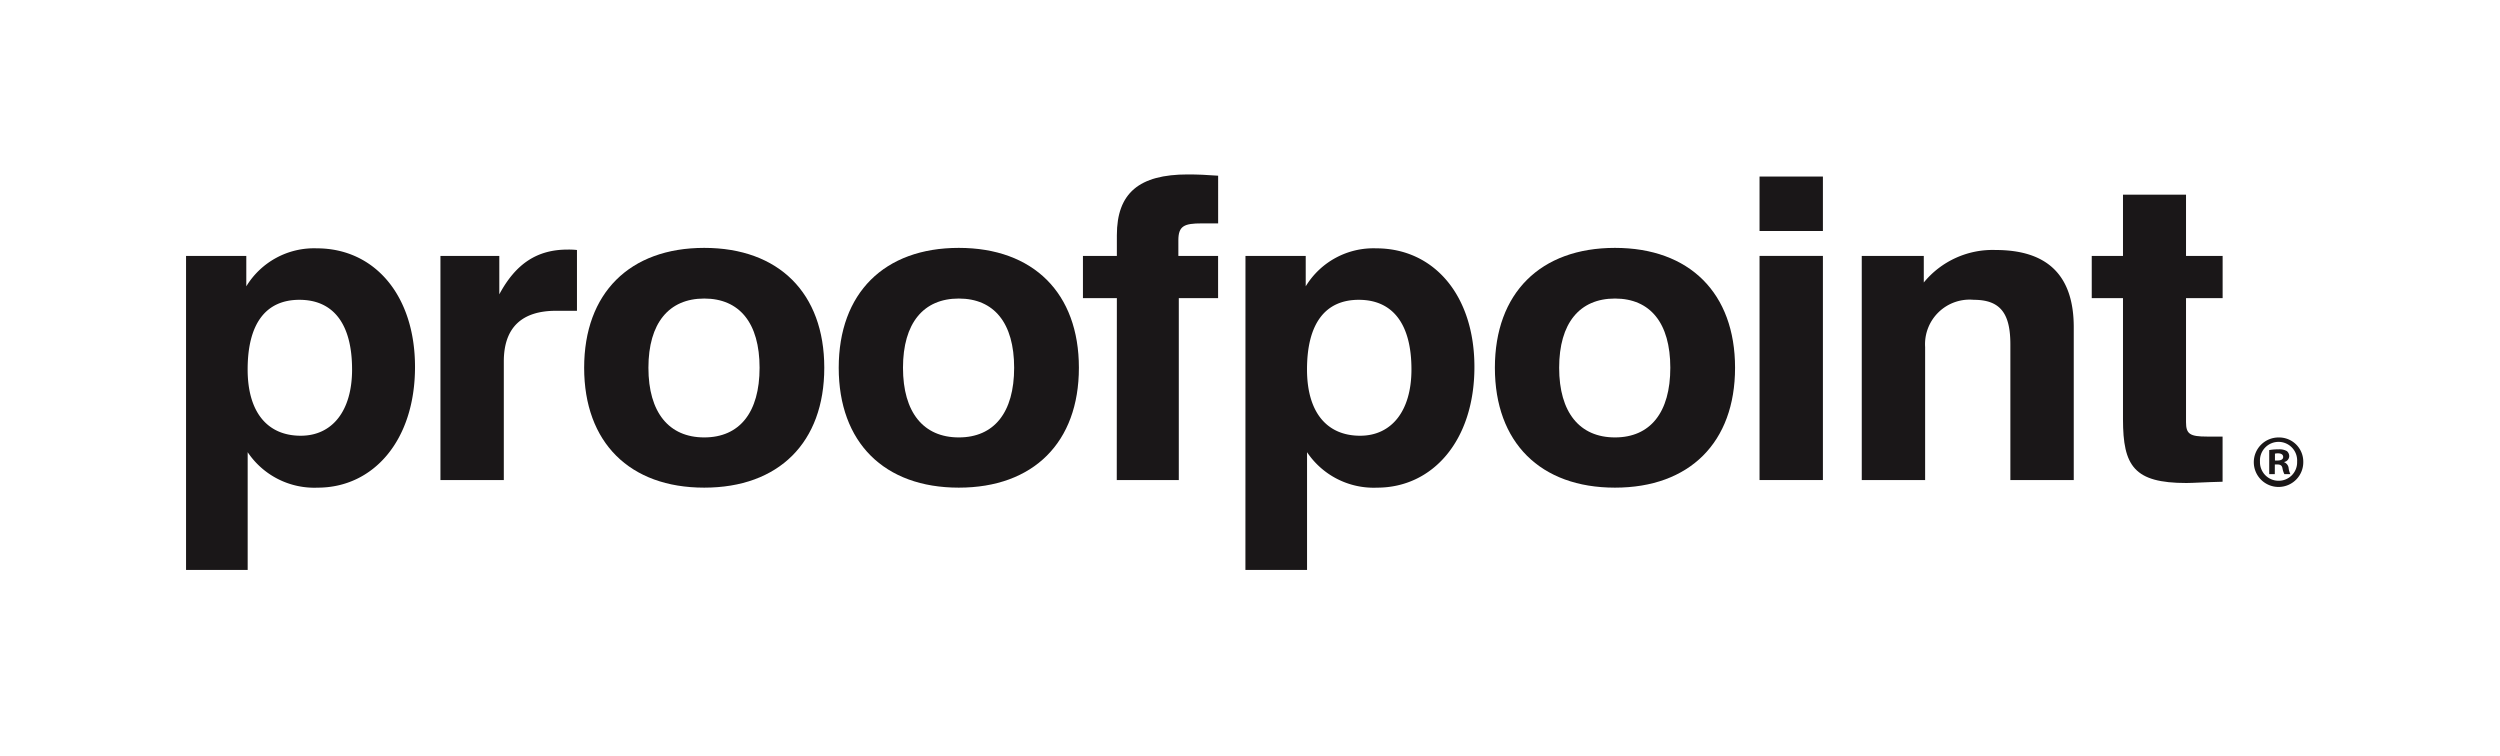 <svg xmlns="http://www.w3.org/2000/svg" xmlns:xlink="http://www.w3.org/1999/xlink" width="215" height="65" viewBox="0 0 215 65">
  <defs>
    <clipPath id="clip-path">
      <rect id="Rectangle_146219" data-name="Rectangle 146219" width="182.082" height="34.015" transform="translate(0 0)" fill="none"/>
    </clipPath>
    <clipPath id="clip-proofpoint">
      <rect width="215" height="65"/>
    </clipPath>
  </defs>
  <g id="proofpoint" clip-path="url(#clip-proofpoint)">
    <g id="Group_204459" data-name="Group 204459" transform="translate(16 15)">
      <g id="Group_204458" data-name="Group 204458" transform="translate(0 0.001)" clip-path="url(#clip-path)">
        <path id="Path_63582" data-name="Path 63582" d="M478.565,29.654V25.77h-1.344c-1.458,0-1.8-.217-1.8-1.235V13.863h3.148v-3.63h-3.148V4.968H470v5.265h-2.687v3.63H470V24.281c0,4.03.96,5.482,5.45,5.482.576,0,1.613-.073,3.109-.109" transform="translate(-303.423 -3.226)" fill="#1a1718"/>
        <path id="Path_63583" data-name="Path 63583" d="M410.911,38.315h5.449V26.88a3.835,3.835,0,0,1,4.184-4.065c2.341,0,3.147,1.234,3.147,3.848V38.315h5.451V25.174c0-4.429-2.226-6.643-6.717-6.643a7.648,7.648,0,0,0-6.18,2.794V19.039h-5.335Z" transform="translate(-266.799 -12.032)" fill="#1a1718"/>
        <rect id="Rectangle_146217" data-name="Rectangle 146217" width="5.45" height="4.683" transform="translate(135.32 0.182)" fill="#1a1718"/>
        <rect id="Rectangle_146218" data-name="Rectangle 146218" width="5.45" height="19.276" transform="translate(135.32 7.007)" fill="#1a1718"/>
        <path id="Path_63584" data-name="Path 63584" d="M326.472,28.323c0-3.849,1.766-5.954,4.8-5.954s4.76,2.105,4.76,5.954-1.727,5.989-4.76,5.989-4.8-2.143-4.8-5.989m-5.527,0c0,6.424,3.914,10.309,10.325,10.309S341.6,34.747,341.6,28.323,337.68,18.012,331.27,18.012,320.945,21.9,320.945,28.323" transform="translate(-208.385 -11.695)" fill="#1a1718"/>
        <path id="Path_63585" data-name="Path 63585" d="M274.052,28.535c0,3.595-1.727,5.7-4.414,5.7-2.878,0-4.568-2.033-4.568-5.7,0-3.956,1.574-5.989,4.452-5.989,2.918,0,4.53,2.069,4.53,5.989M259.773,45.779h5.3V35.651A6.9,6.9,0,0,0,271.1,38.7c4.758,0,8.367-4.029,8.367-10.381,0-6.172-3.493-10.2-8.444-10.2a6.814,6.814,0,0,0-6.064,3.267V18.77h-5.182Z" transform="translate(-168.667 -11.763)" fill="#1a1718"/>
        <path id="Path_63586" data-name="Path 63586" d="M222.825,26.283h5.335V10.637h3.379V7.007h-3.417V5.664c0-1.235.5-1.453,2-1.453h1.421V.109c-.96-.073-1.8-.109-2.61-.109-4.184,0-6.1,1.6-6.1,5.228V7.007h-2.917v3.63h2.917Z" transform="translate(-142.783 0)" fill="#1a1718"/>
        <path id="Path_63587" data-name="Path 63587" d="M165.572,28.323c0-3.849,1.766-5.954,4.8-5.954s4.76,2.105,4.76,5.954-1.727,5.989-4.76,5.989-4.8-2.143-4.8-5.989m-5.527,0c0,6.424,3.914,10.309,10.325,10.309S180.7,34.747,180.7,28.323,176.78,18.012,170.37,18.012,160.045,21.9,160.045,28.323" transform="translate(-103.915 -11.695)" fill="#1a1718"/>
        <path id="Path_63588" data-name="Path 63588" d="M103.148,28.323c0-3.849,1.766-5.954,4.8-5.954s4.76,2.105,4.76,5.954-1.727,5.989-4.76,5.989-4.8-2.143-4.8-5.989m-5.527,0c0,6.424,3.914,10.309,10.325,10.309s10.326-3.884,10.326-10.309-3.916-10.311-10.326-10.311S97.621,21.9,97.621,28.323" transform="translate(-63.384 -11.695)" fill="#1a1718"/>
        <path id="Path_63589" data-name="Path 63589" d="M62.381,38.248h5.45v-10.2c0-2.9,1.535-4.356,4.491-4.356h1.8V18.464a6.026,6.026,0,0,0-.806-.036c-2.61,0-4.452,1.2-5.873,3.848v-3.3H62.381Z" transform="translate(-40.503 -11.965)" fill="#1a1718"/>
        <path id="Path_63590" data-name="Path 63590" d="M14.279,28.535c0,3.595-1.727,5.7-4.414,5.7-2.879,0-4.568-2.033-4.568-5.7,0-3.956,1.573-5.989,4.452-5.989,2.918,0,4.529,2.069,4.529,5.989M0,45.779H5.3V35.651A6.9,6.9,0,0,0,11.323,38.7c4.76,0,8.368-4.029,8.368-10.381,0-6.172-3.493-10.2-8.444-10.2a6.814,6.814,0,0,0-6.065,3.267V18.77H0Z" transform="translate(0 -11.763)" fill="#1a1718"/>
        <path id="Path_63591" data-name="Path 63591" d="M511.3,66.57a2.128,2.128,0,1,1-2.121-2.07,2.081,2.081,0,0,1,2.121,2.07m-3.724,0a1.6,1.6,0,0,0,1.616,1.654,1.585,1.585,0,0,0,1.578-1.641,1.6,1.6,0,1,0-3.194-.013m1.275,1.086h-.48V65.585a4.2,4.2,0,0,1,.8-.063,1.291,1.291,0,0,1,.72.151.574.574,0,0,1,.2.455.53.53,0,0,1-.429.48v.025a.611.611,0,0,1,.379.505,1.59,1.59,0,0,0,.151.518h-.517a1.762,1.762,0,0,1-.164-.505c-.038-.227-.164-.328-.43-.328h-.227Zm.013-1.174h.227c.265,0,.48-.088.48-.3,0-.189-.139-.316-.442-.316a1.124,1.124,0,0,0-.265.026Z" transform="translate(-329.218 -41.879)" fill="#1a1718"/>
      </g>
    </g>
  </g>
</svg>
